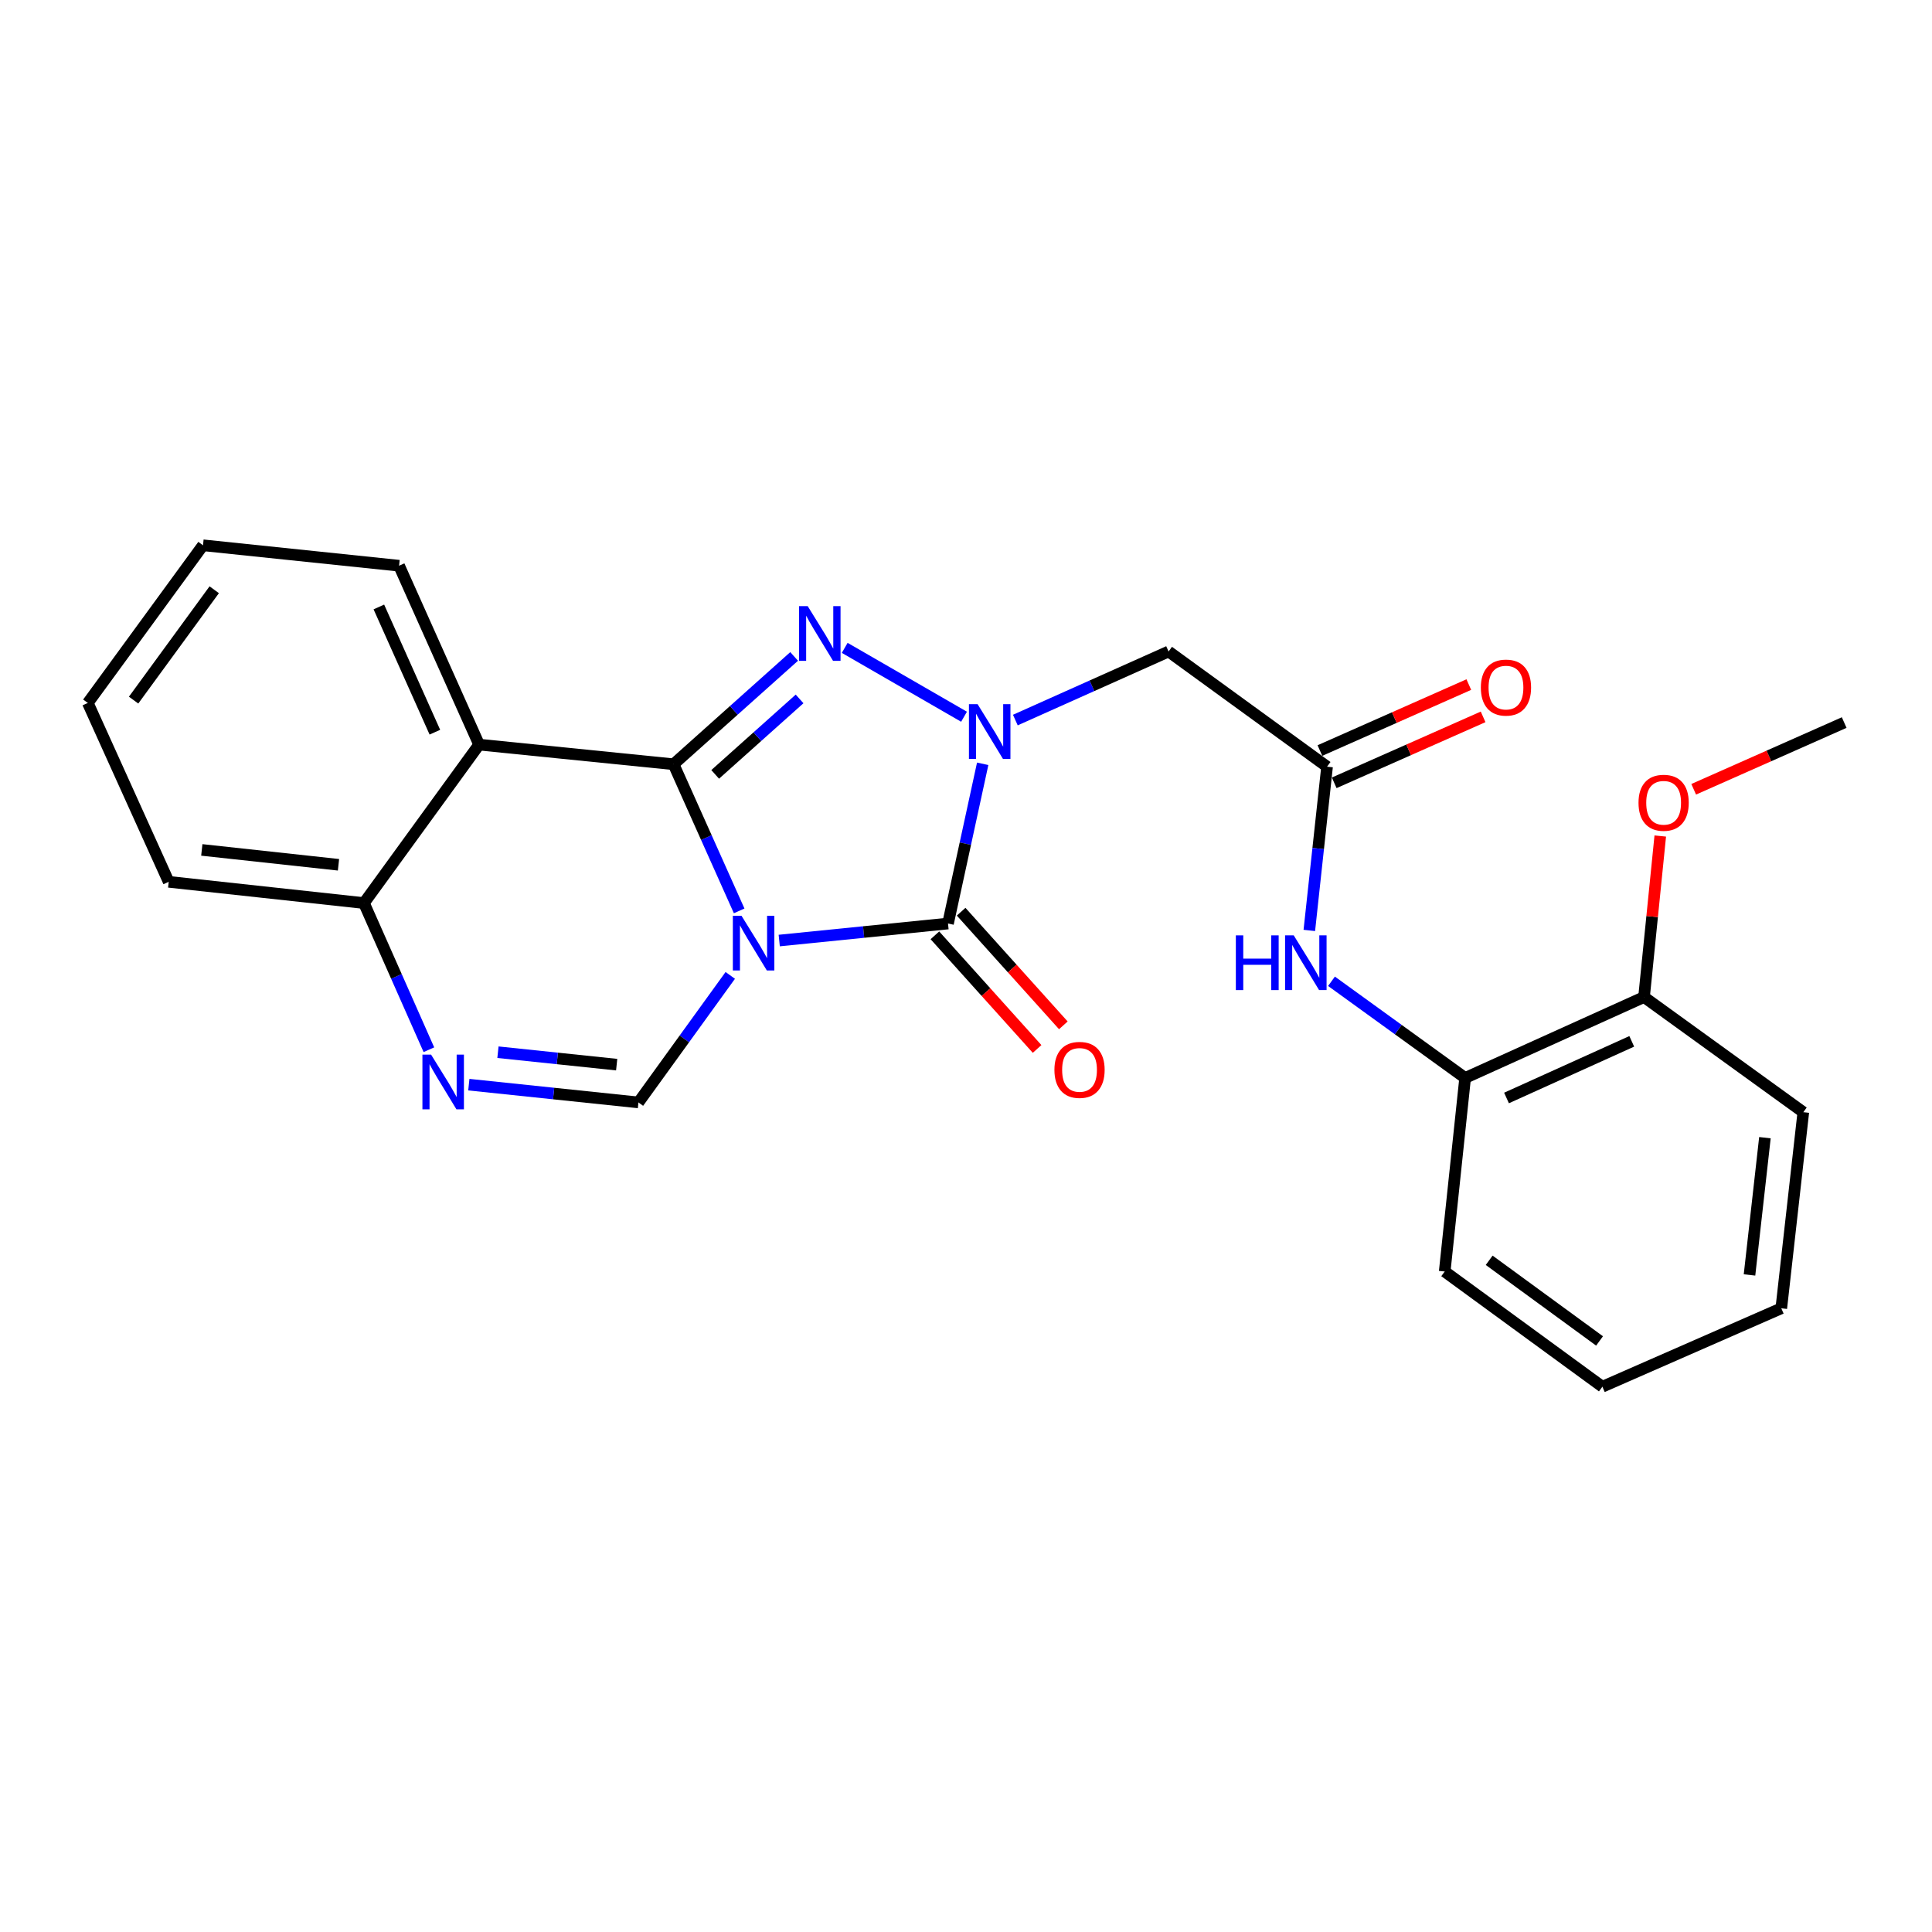 <?xml version='1.0' encoding='iso-8859-1'?>
<svg version='1.1' baseProfile='full'
              xmlns='http://www.w3.org/2000/svg'
                      xmlns:rdkit='http://www.rdkit.org/xml'
                      xmlns:xlink='http://www.w3.org/1999/xlink'
                  xml:space='preserve'
width='1000px' height='1000px' viewBox='0 0 1000 1000'>
<!-- END OF HEADER -->
<rect style='opacity:1.0;fill:#FFFFFF;stroke:none' width='1000' height='1000' x='0' y='0'> </rect>
<path class='bond-0' d='M 382.591,471.468 L 365.612,433.521' style='fill:none;fill-rule:evenodd;stroke:#0000FF;stroke-width:6px;stroke-linecap:butt;stroke-linejoin:miter;stroke-opacity:1' />
<path class='bond-0' d='M 365.612,433.521 L 348.634,395.573' style='fill:none;fill-rule:evenodd;stroke:#000000;stroke-width:6px;stroke-linecap:butt;stroke-linejoin:miter;stroke-opacity:1' />
<path class='bond-2' d='M 403.33,486.825 L 447.011,482.419' style='fill:none;fill-rule:evenodd;stroke:#0000FF;stroke-width:6px;stroke-linecap:butt;stroke-linejoin:miter;stroke-opacity:1' />
<path class='bond-2' d='M 447.011,482.419 L 490.691,478.012' style='fill:none;fill-rule:evenodd;stroke:#000000;stroke-width:6px;stroke-linecap:butt;stroke-linejoin:miter;stroke-opacity:1' />
<path class='bond-4' d='M 377.985,504.867 L 354.219,537.74' style='fill:none;fill-rule:evenodd;stroke:#0000FF;stroke-width:6px;stroke-linecap:butt;stroke-linejoin:miter;stroke-opacity:1' />
<path class='bond-4' d='M 354.219,537.74 L 330.453,570.613' style='fill:none;fill-rule:evenodd;stroke:#000000;stroke-width:6px;stroke-linecap:butt;stroke-linejoin:miter;stroke-opacity:1' />
<path class='bond-3' d='M 348.634,395.573 L 379.839,367.671' style='fill:none;fill-rule:evenodd;stroke:#000000;stroke-width:6px;stroke-linecap:butt;stroke-linejoin:miter;stroke-opacity:1' />
<path class='bond-3' d='M 379.839,367.671 L 411.044,339.768' style='fill:none;fill-rule:evenodd;stroke:#0000FF;stroke-width:6px;stroke-linecap:butt;stroke-linejoin:miter;stroke-opacity:1' />
<path class='bond-3' d='M 370.175,400.824 L 392.018,381.292' style='fill:none;fill-rule:evenodd;stroke:#000000;stroke-width:6px;stroke-linecap:butt;stroke-linejoin:miter;stroke-opacity:1' />
<path class='bond-3' d='M 392.018,381.292 L 413.862,361.76' style='fill:none;fill-rule:evenodd;stroke:#0000FF;stroke-width:6px;stroke-linecap:butt;stroke-linejoin:miter;stroke-opacity:1' />
<path class='bond-5' d='M 348.634,395.573 L 247.983,385.412' style='fill:none;fill-rule:evenodd;stroke:#000000;stroke-width:6px;stroke-linecap:butt;stroke-linejoin:miter;stroke-opacity:1' />
<path class='bond-1' d='M 508.637,395.343 L 499.664,436.678' style='fill:none;fill-rule:evenodd;stroke:#0000FF;stroke-width:6px;stroke-linecap:butt;stroke-linejoin:miter;stroke-opacity:1' />
<path class='bond-1' d='M 499.664,436.678 L 490.691,478.012' style='fill:none;fill-rule:evenodd;stroke:#000000;stroke-width:6px;stroke-linecap:butt;stroke-linejoin:miter;stroke-opacity:1' />
<path class='bond-7' d='M 525.539,372.701 L 565.196,354.957' style='fill:none;fill-rule:evenodd;stroke:#0000FF;stroke-width:6px;stroke-linecap:butt;stroke-linejoin:miter;stroke-opacity:1' />
<path class='bond-7' d='M 565.196,354.957 L 604.853,337.214' style='fill:none;fill-rule:evenodd;stroke:#000000;stroke-width:6px;stroke-linecap:butt;stroke-linejoin:miter;stroke-opacity:1' />
<path class='bond-25' d='M 498.984,370.979 L 437.217,335.336' style='fill:none;fill-rule:evenodd;stroke:#0000FF;stroke-width:6px;stroke-linecap:butt;stroke-linejoin:miter;stroke-opacity:1' />
<path class='bond-12' d='M 483.899,484.122 L 510.351,513.529' style='fill:none;fill-rule:evenodd;stroke:#000000;stroke-width:6px;stroke-linecap:butt;stroke-linejoin:miter;stroke-opacity:1' />
<path class='bond-12' d='M 510.351,513.529 L 536.803,542.936' style='fill:none;fill-rule:evenodd;stroke:#FF0000;stroke-width:6px;stroke-linecap:butt;stroke-linejoin:miter;stroke-opacity:1' />
<path class='bond-12' d='M 497.484,471.902 L 523.936,501.309' style='fill:none;fill-rule:evenodd;stroke:#000000;stroke-width:6px;stroke-linecap:butt;stroke-linejoin:miter;stroke-opacity:1' />
<path class='bond-12' d='M 523.936,501.309 L 550.388,530.716' style='fill:none;fill-rule:evenodd;stroke:#FF0000;stroke-width:6px;stroke-linecap:butt;stroke-linejoin:miter;stroke-opacity:1' />
<path class='bond-6' d='M 330.453,570.613 L 286.56,566.014' style='fill:none;fill-rule:evenodd;stroke:#000000;stroke-width:6px;stroke-linecap:butt;stroke-linejoin:miter;stroke-opacity:1' />
<path class='bond-6' d='M 286.56,566.014 L 242.667,561.416' style='fill:none;fill-rule:evenodd;stroke:#0000FF;stroke-width:6px;stroke-linecap:butt;stroke-linejoin:miter;stroke-opacity:1' />
<path class='bond-6' d='M 319.189,551.06 L 288.464,547.841' style='fill:none;fill-rule:evenodd;stroke:#000000;stroke-width:6px;stroke-linecap:butt;stroke-linejoin:miter;stroke-opacity:1' />
<path class='bond-6' d='M 288.464,547.841 L 257.738,544.623' style='fill:none;fill-rule:evenodd;stroke:#0000FF;stroke-width:6px;stroke-linecap:butt;stroke-linejoin:miter;stroke-opacity:1' />
<path class='bond-15' d='M 247.983,385.412 L 206.566,292.812' style='fill:none;fill-rule:evenodd;stroke:#000000;stroke-width:6px;stroke-linecap:butt;stroke-linejoin:miter;stroke-opacity:1' />
<path class='bond-15' d='M 225.091,378.982 L 196.099,314.162' style='fill:none;fill-rule:evenodd;stroke:#000000;stroke-width:6px;stroke-linecap:butt;stroke-linejoin:miter;stroke-opacity:1' />
<path class='bond-26' d='M 247.983,385.412 L 188.385,467.424' style='fill:none;fill-rule:evenodd;stroke:#000000;stroke-width:6px;stroke-linecap:butt;stroke-linejoin:miter;stroke-opacity:1' />
<path class='bond-9' d='M 221.996,543.333 L 205.19,505.379' style='fill:none;fill-rule:evenodd;stroke:#0000FF;stroke-width:6px;stroke-linecap:butt;stroke-linejoin:miter;stroke-opacity:1' />
<path class='bond-9' d='M 205.19,505.379 L 188.385,467.424' style='fill:none;fill-rule:evenodd;stroke:#000000;stroke-width:6px;stroke-linecap:butt;stroke-linejoin:miter;stroke-opacity:1' />
<path class='bond-8' d='M 604.853,337.214 L 686.886,396.832' style='fill:none;fill-rule:evenodd;stroke:#000000;stroke-width:6px;stroke-linecap:butt;stroke-linejoin:miter;stroke-opacity:1' />
<path class='bond-10' d='M 686.886,396.832 L 682.294,439.213' style='fill:none;fill-rule:evenodd;stroke:#000000;stroke-width:6px;stroke-linecap:butt;stroke-linejoin:miter;stroke-opacity:1' />
<path class='bond-10' d='M 682.294,439.213 L 677.702,481.593' style='fill:none;fill-rule:evenodd;stroke:#0000FF;stroke-width:6px;stroke-linecap:butt;stroke-linejoin:miter;stroke-opacity:1' />
<path class='bond-13' d='M 690.586,405.185 L 729.12,388.115' style='fill:none;fill-rule:evenodd;stroke:#000000;stroke-width:6px;stroke-linecap:butt;stroke-linejoin:miter;stroke-opacity:1' />
<path class='bond-13' d='M 729.12,388.115 L 767.654,371.045' style='fill:none;fill-rule:evenodd;stroke:#FF0000;stroke-width:6px;stroke-linecap:butt;stroke-linejoin:miter;stroke-opacity:1' />
<path class='bond-13' d='M 683.185,388.479 L 721.719,371.409' style='fill:none;fill-rule:evenodd;stroke:#000000;stroke-width:6px;stroke-linecap:butt;stroke-linejoin:miter;stroke-opacity:1' />
<path class='bond-13' d='M 721.719,371.409 L 760.254,354.338' style='fill:none;fill-rule:evenodd;stroke:#FF0000;stroke-width:6px;stroke-linecap:butt;stroke-linejoin:miter;stroke-opacity:1' />
<path class='bond-18' d='M 188.385,467.424 L 87.319,456.431' style='fill:none;fill-rule:evenodd;stroke:#000000;stroke-width:6px;stroke-linecap:butt;stroke-linejoin:miter;stroke-opacity:1' />
<path class='bond-18' d='M 175.201,447.61 L 104.455,439.914' style='fill:none;fill-rule:evenodd;stroke:#000000;stroke-width:6px;stroke-linecap:butt;stroke-linejoin:miter;stroke-opacity:1' />
<path class='bond-11' d='M 689.176,507.913 L 723.763,532.928' style='fill:none;fill-rule:evenodd;stroke:#0000FF;stroke-width:6px;stroke-linecap:butt;stroke-linejoin:miter;stroke-opacity:1' />
<path class='bond-11' d='M 723.763,532.928 L 758.351,557.944' style='fill:none;fill-rule:evenodd;stroke:#000000;stroke-width:6px;stroke-linecap:butt;stroke-linejoin:miter;stroke-opacity:1' />
<path class='bond-14' d='M 758.351,557.944 L 850.951,516.07' style='fill:none;fill-rule:evenodd;stroke:#000000;stroke-width:6px;stroke-linecap:butt;stroke-linejoin:miter;stroke-opacity:1' />
<path class='bond-14' d='M 779.77,568.312 L 844.59,539' style='fill:none;fill-rule:evenodd;stroke:#000000;stroke-width:6px;stroke-linecap:butt;stroke-linejoin:miter;stroke-opacity:1' />
<path class='bond-17' d='M 758.351,557.944 L 747.773,658.137' style='fill:none;fill-rule:evenodd;stroke:#000000;stroke-width:6px;stroke-linecap:butt;stroke-linejoin:miter;stroke-opacity:1' />
<path class='bond-16' d='M 850.951,516.07 L 855.151,474.394' style='fill:none;fill-rule:evenodd;stroke:#000000;stroke-width:6px;stroke-linecap:butt;stroke-linejoin:miter;stroke-opacity:1' />
<path class='bond-16' d='M 855.151,474.394 L 859.35,432.718' style='fill:none;fill-rule:evenodd;stroke:#FF0000;stroke-width:6px;stroke-linecap:butt;stroke-linejoin:miter;stroke-opacity:1' />
<path class='bond-19' d='M 850.951,516.07 L 933.39,575.678' style='fill:none;fill-rule:evenodd;stroke:#000000;stroke-width:6px;stroke-linecap:butt;stroke-linejoin:miter;stroke-opacity:1' />
<path class='bond-21' d='M 206.566,292.812 L 105.073,282.234' style='fill:none;fill-rule:evenodd;stroke:#000000;stroke-width:6px;stroke-linecap:butt;stroke-linejoin:miter;stroke-opacity:1' />
<path class='bond-20' d='M 876.648,408.532 L 915.597,391.262' style='fill:none;fill-rule:evenodd;stroke:#FF0000;stroke-width:6px;stroke-linecap:butt;stroke-linejoin:miter;stroke-opacity:1' />
<path class='bond-20' d='M 915.597,391.262 L 954.545,373.992' style='fill:none;fill-rule:evenodd;stroke:#000000;stroke-width:6px;stroke-linecap:butt;stroke-linejoin:miter;stroke-opacity:1' />
<path class='bond-22' d='M 747.773,658.137 L 829.39,717.766' style='fill:none;fill-rule:evenodd;stroke:#000000;stroke-width:6px;stroke-linecap:butt;stroke-linejoin:miter;stroke-opacity:1' />
<path class='bond-22' d='M 770.795,652.327 L 827.927,694.068' style='fill:none;fill-rule:evenodd;stroke:#000000;stroke-width:6px;stroke-linecap:butt;stroke-linejoin:miter;stroke-opacity:1' />
<path class='bond-23' d='M 87.319,456.431 L 45.455,363.84' style='fill:none;fill-rule:evenodd;stroke:#000000;stroke-width:6px;stroke-linecap:butt;stroke-linejoin:miter;stroke-opacity:1' />
<path class='bond-28' d='M 933.39,575.678 L 921.99,677.171' style='fill:none;fill-rule:evenodd;stroke:#000000;stroke-width:6px;stroke-linecap:butt;stroke-linejoin:miter;stroke-opacity:1' />
<path class='bond-28' d='M 913.522,588.862 L 905.542,659.907' style='fill:none;fill-rule:evenodd;stroke:#000000;stroke-width:6px;stroke-linecap:butt;stroke-linejoin:miter;stroke-opacity:1' />
<path class='bond-27' d='M 105.073,282.234 L 45.455,363.84' style='fill:none;fill-rule:evenodd;stroke:#000000;stroke-width:6px;stroke-linecap:butt;stroke-linejoin:miter;stroke-opacity:1' />
<path class='bond-27' d='M 110.885,305.254 L 69.152,362.378' style='fill:none;fill-rule:evenodd;stroke:#000000;stroke-width:6px;stroke-linecap:butt;stroke-linejoin:miter;stroke-opacity:1' />
<path class='bond-24' d='M 829.39,717.766 L 921.99,677.171' style='fill:none;fill-rule:evenodd;stroke:#000000;stroke-width:6px;stroke-linecap:butt;stroke-linejoin:miter;stroke-opacity:1' />
<path  class='atom-0' d='M 383.801 474.004
L 393.081 489.004
Q 394.001 490.484, 395.481 493.164
Q 396.961 495.844, 397.041 496.004
L 397.041 474.004
L 400.801 474.004
L 400.801 502.324
L 396.921 502.324
L 386.961 485.924
Q 385.801 484.004, 384.561 481.804
Q 383.361 479.604, 383.001 478.924
L 383.001 502.324
L 379.321 502.324
L 379.321 474.004
L 383.801 474.004
' fill='#0000FF'/>
<path  class='atom-2' d='M 506.003 364.481
L 515.283 379.481
Q 516.203 380.961, 517.683 383.641
Q 519.163 386.321, 519.243 386.481
L 519.243 364.481
L 523.003 364.481
L 523.003 392.801
L 519.123 392.801
L 509.163 376.401
Q 508.003 374.481, 506.763 372.281
Q 505.563 370.081, 505.203 369.401
L 505.203 392.801
L 501.523 392.801
L 501.523 364.481
L 506.003 364.481
' fill='#0000FF'/>
<path  class='atom-4' d='M 418.062 313.735
L 427.342 328.735
Q 428.262 330.215, 429.742 332.895
Q 431.222 335.575, 431.302 335.735
L 431.302 313.735
L 435.062 313.735
L 435.062 342.055
L 431.182 342.055
L 421.222 325.655
Q 420.062 323.735, 418.822 321.535
Q 417.622 319.335, 417.262 318.655
L 417.262 342.055
L 413.582 342.055
L 413.582 313.735
L 418.062 313.735
' fill='#0000FF'/>
<path  class='atom-7' d='M 223.126 545.865
L 232.406 560.865
Q 233.326 562.345, 234.806 565.025
Q 236.286 567.705, 236.366 567.865
L 236.366 545.865
L 240.126 545.865
L 240.126 574.185
L 236.246 574.185
L 226.286 557.785
Q 225.126 555.865, 223.886 553.665
Q 222.686 551.465, 222.326 550.785
L 222.326 574.185
L 218.646 574.185
L 218.646 545.865
L 223.126 545.865
' fill='#0000FF'/>
<path  class='atom-11' d='M 639.672 484.145
L 643.512 484.145
L 643.512 496.185
L 657.992 496.185
L 657.992 484.145
L 661.832 484.145
L 661.832 512.465
L 657.992 512.465
L 657.992 499.385
L 643.512 499.385
L 643.512 512.465
L 639.672 512.465
L 639.672 484.145
' fill='#0000FF'/>
<path  class='atom-11' d='M 669.632 484.145
L 678.912 499.145
Q 679.832 500.625, 681.312 503.305
Q 682.792 505.985, 682.872 506.145
L 682.872 484.145
L 686.632 484.145
L 686.632 512.465
L 682.752 512.465
L 672.792 496.065
Q 671.632 494.145, 670.392 491.945
Q 669.192 489.745, 668.832 489.065
L 668.832 512.465
L 665.152 512.465
L 665.152 484.145
L 669.632 484.145
' fill='#0000FF'/>
<path  class='atom-13' d='M 545.766 553.77
Q 545.766 546.97, 549.126 543.17
Q 552.486 539.37, 558.766 539.37
Q 565.046 539.37, 568.406 543.17
Q 571.766 546.97, 571.766 553.77
Q 571.766 560.65, 568.366 564.57
Q 564.966 568.45, 558.766 568.45
Q 552.526 568.45, 549.126 564.57
Q 545.766 560.69, 545.766 553.77
M 558.766 565.25
Q 563.086 565.25, 565.406 562.37
Q 567.766 559.45, 567.766 553.77
Q 567.766 548.21, 565.406 545.41
Q 563.086 542.57, 558.766 542.57
Q 554.446 542.57, 552.086 545.37
Q 549.766 548.17, 549.766 553.77
Q 549.766 559.49, 552.086 562.37
Q 554.446 565.25, 558.766 565.25
' fill='#FF0000'/>
<path  class='atom-14' d='M 766.486 355.891
Q 766.486 349.091, 769.846 345.291
Q 773.206 341.491, 779.486 341.491
Q 785.766 341.491, 789.126 345.291
Q 792.486 349.091, 792.486 355.891
Q 792.486 362.771, 789.086 366.691
Q 785.686 370.571, 779.486 370.571
Q 773.246 370.571, 769.846 366.691
Q 766.486 362.811, 766.486 355.891
M 779.486 367.371
Q 783.806 367.371, 786.126 364.491
Q 788.486 361.571, 788.486 355.891
Q 788.486 350.331, 786.126 347.531
Q 783.806 344.691, 779.486 344.691
Q 775.166 344.691, 772.806 347.491
Q 770.486 350.291, 770.486 355.891
Q 770.486 361.611, 772.806 364.491
Q 775.166 367.371, 779.486 367.371
' fill='#FF0000'/>
<path  class='atom-17' d='M 848.092 415.509
Q 848.092 408.709, 851.452 404.909
Q 854.812 401.109, 861.092 401.109
Q 867.372 401.109, 870.732 404.909
Q 874.092 408.709, 874.092 415.509
Q 874.092 422.389, 870.692 426.309
Q 867.292 430.189, 861.092 430.189
Q 854.852 430.189, 851.452 426.309
Q 848.092 422.429, 848.092 415.509
M 861.092 426.989
Q 865.412 426.989, 867.732 424.109
Q 870.092 421.189, 870.092 415.509
Q 870.092 409.949, 867.732 407.149
Q 865.412 404.309, 861.092 404.309
Q 856.772 404.309, 854.412 407.109
Q 852.092 409.909, 852.092 415.509
Q 852.092 421.229, 854.412 424.109
Q 856.772 426.989, 861.092 426.989
' fill='#FF0000'/>
</svg>

